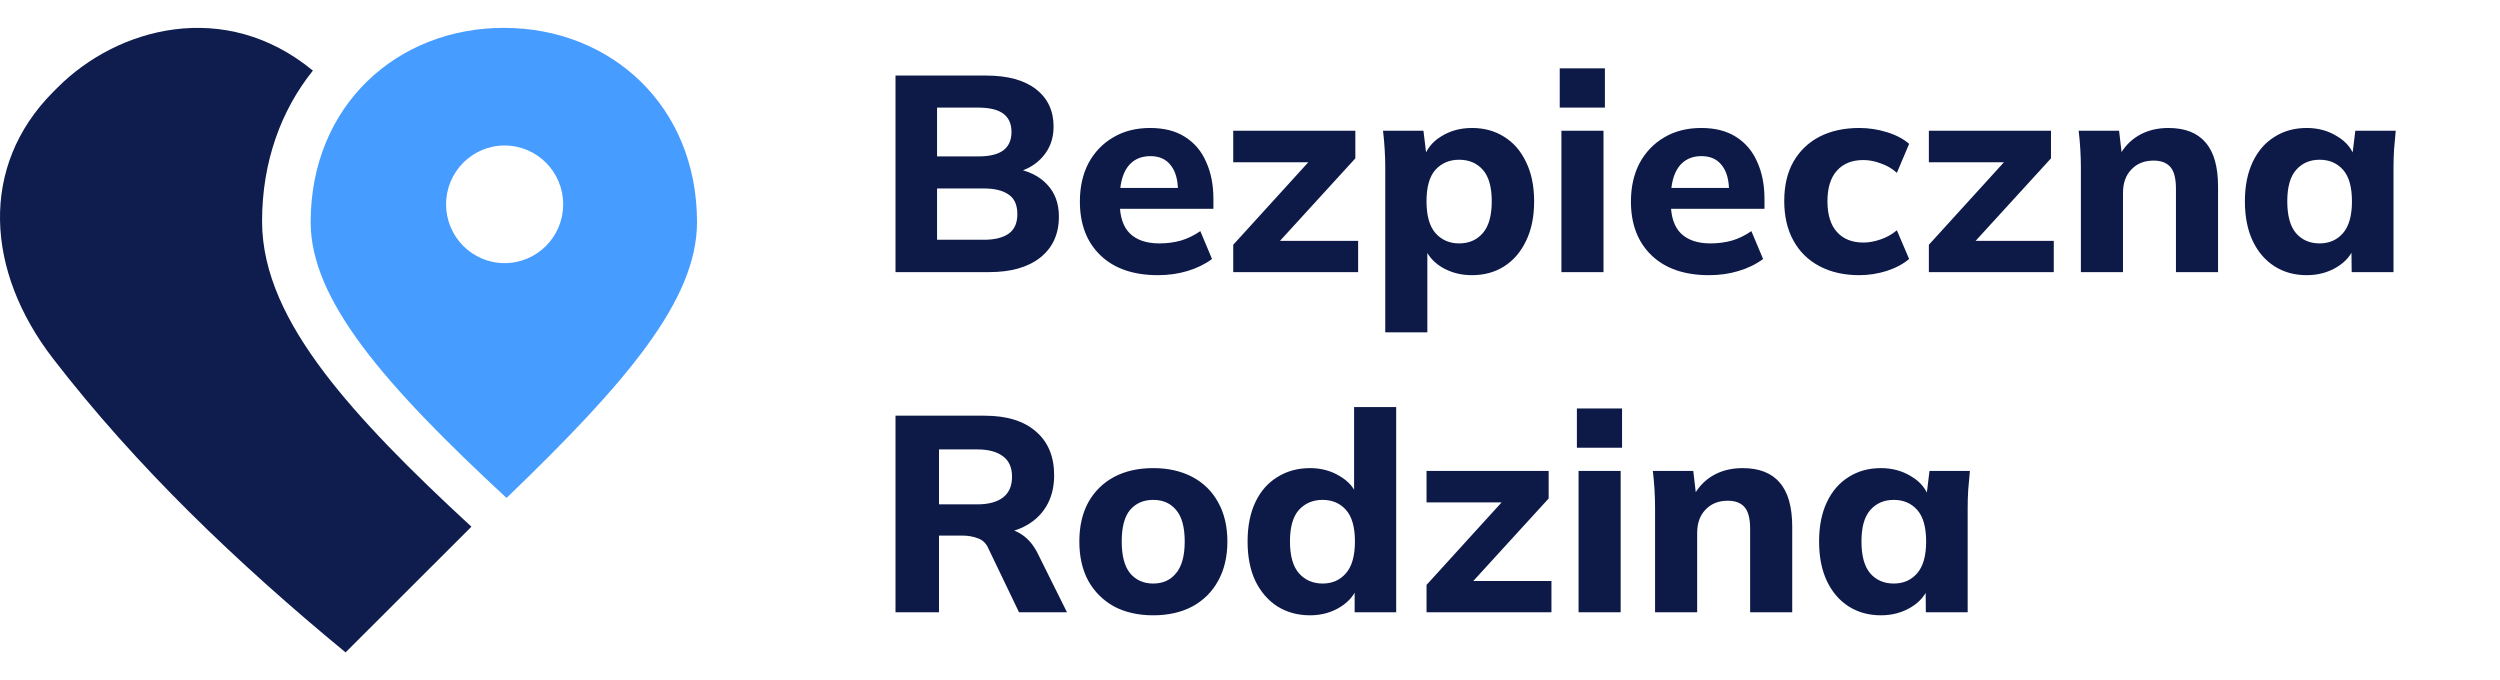 <?xml version="1.0" encoding="UTF-8"?> <svg xmlns="http://www.w3.org/2000/svg" width="147" height="40" viewBox="0 0 147 40" fill="none"><path fill-rule="evenodd" clip-rule="evenodd" d="M18.397 4.152C16.529 6.484 15.41 9.508 15.41 13.013C15.41 16.057 16.86 18.99 19.062 21.899C21.17 24.684 24.139 27.671 27.719 30.97L20.32 38.361C13.927 33.091 8.006 27.427 3.107 21.07C-0.827 15.966 -1.244 9.796 3.121 5.411L3.376 5.156C6.914 1.602 13.233 -0.104 18.397 4.152Z" fill="#0E1C4E"></path><path fill-rule="evenodd" clip-rule="evenodd" d="M18.267 13.062C18.267 6.205 23.352 1.639 29.625 1.639C35.898 1.639 40.984 6.205 40.984 13.062C40.984 17.634 36.853 22.478 29.784 29.279C22.582 22.605 18.267 17.634 18.267 13.062ZM29.672 15.472C31.573 15.472 33.115 13.923 33.115 12.014C33.115 10.104 31.573 8.555 29.672 8.555C27.771 8.555 26.23 10.104 26.23 12.014C26.23 13.923 27.771 15.472 29.672 15.472Z" fill="#469CFF"></path><path d="M52.656 16V4.443H57.984C59.252 4.443 60.23 4.71 60.918 5.246C61.607 5.781 61.951 6.514 61.951 7.443C61.951 8.131 61.743 8.716 61.328 9.197C60.924 9.678 60.366 10 59.656 10.164V9.902C60.486 10.044 61.126 10.361 61.574 10.852C62.033 11.333 62.263 11.962 62.263 12.738C62.263 13.765 61.896 14.568 61.164 15.148C60.443 15.716 59.443 16 58.164 16H52.656ZM55.099 14.098H57.853C58.486 14.098 58.973 13.978 59.312 13.738C59.651 13.497 59.82 13.115 59.82 12.59C59.82 12.055 59.651 11.672 59.312 11.443C58.973 11.202 58.486 11.082 57.853 11.082H55.099V14.098ZM55.099 9.197H57.525C58.191 9.197 58.683 9.076 59 8.836C59.317 8.596 59.476 8.235 59.476 7.754C59.476 7.284 59.317 6.929 59 6.689C58.683 6.448 58.191 6.328 57.525 6.328H55.099V9.197ZM68.087 16.18C66.644 16.18 65.519 15.792 64.71 15.016C63.901 14.24 63.497 13.186 63.497 11.852C63.497 10.989 63.666 10.235 64.005 9.59C64.355 8.945 64.835 8.443 65.448 8.082C66.07 7.71 66.797 7.525 67.628 7.525C68.448 7.525 69.131 7.699 69.677 8.049C70.234 8.399 70.65 8.891 70.923 9.525C71.207 10.148 71.349 10.874 71.349 11.705V12.279H65.529V11.049H69.546L69.267 11.279C69.267 10.59 69.125 10.071 68.841 9.721C68.568 9.361 68.169 9.18 67.644 9.18C67.065 9.18 66.617 9.393 66.3 9.82C65.994 10.246 65.841 10.858 65.841 11.656V11.918C65.841 12.727 66.038 13.328 66.431 13.721C66.835 14.115 67.415 14.312 68.169 14.312C68.617 14.312 69.038 14.257 69.431 14.148C69.835 14.027 70.218 13.841 70.579 13.59L71.267 15.229C70.852 15.536 70.371 15.771 69.825 15.934C69.289 16.098 68.71 16.18 68.087 16.18ZM72.514 16V14.393L77.465 8.951V9.541H72.514V7.689H79.694V9.311L74.678 14.803L74.661 14.164H79.858V16H72.514ZM81.453 19.541V9.852C81.453 9.503 81.442 9.148 81.42 8.787C81.398 8.415 81.365 8.049 81.322 7.689H83.699L83.895 9.311H83.715C83.879 8.765 84.223 8.333 84.748 8.016C85.272 7.689 85.873 7.525 86.551 7.525C87.272 7.525 87.906 7.699 88.453 8.049C88.999 8.388 89.425 8.88 89.731 9.525C90.048 10.169 90.207 10.94 90.207 11.836C90.207 12.743 90.048 13.519 89.731 14.164C89.425 14.809 88.999 15.306 88.453 15.656C87.906 16.006 87.272 16.18 86.551 16.18C85.884 16.18 85.289 16.022 84.764 15.705C84.251 15.388 83.906 14.967 83.731 14.443H83.928V19.541H81.453ZM85.797 14.312C86.376 14.312 86.841 14.109 87.19 13.705C87.54 13.3 87.715 12.678 87.715 11.836C87.715 10.995 87.54 10.377 87.19 9.984C86.841 9.59 86.376 9.393 85.797 9.393C85.229 9.393 84.764 9.59 84.403 9.984C84.054 10.377 83.879 10.995 83.879 11.836C83.879 12.678 84.054 13.3 84.403 13.705C84.764 14.109 85.229 14.312 85.797 14.312ZM91.811 16V7.689H94.286V16H91.811ZM91.712 6.328V4.016H94.368V6.328H91.712ZM100.49 16.18C99.047 16.18 97.921 15.792 97.112 15.016C96.304 14.24 95.899 13.186 95.899 11.852C95.899 10.989 96.069 10.235 96.408 9.59C96.757 8.945 97.238 8.443 97.85 8.082C98.473 7.71 99.2 7.525 100.031 7.525C100.85 7.525 101.533 7.699 102.08 8.049C102.637 8.399 103.052 8.891 103.326 9.525C103.61 10.148 103.752 10.874 103.752 11.705V12.279H97.932V11.049H101.949L101.67 11.279C101.67 10.59 101.528 10.071 101.244 9.721C100.97 9.361 100.572 9.18 100.047 9.18C99.468 9.18 99.02 9.393 98.703 9.82C98.397 10.246 98.244 10.858 98.244 11.656V11.918C98.244 12.727 98.44 13.328 98.834 13.721C99.238 14.115 99.817 14.312 100.572 14.312C101.02 14.312 101.44 14.257 101.834 14.148C102.238 14.027 102.621 13.841 102.981 13.59L103.67 15.229C103.255 15.536 102.774 15.771 102.227 15.934C101.692 16.098 101.113 16.18 100.49 16.18ZM109.322 16.18C108.437 16.18 107.661 16.006 106.995 15.656C106.328 15.306 105.814 14.803 105.454 14.148C105.093 13.492 104.913 12.716 104.913 11.82C104.913 10.913 105.093 10.142 105.454 9.508C105.825 8.863 106.339 8.372 106.995 8.033C107.661 7.694 108.437 7.525 109.322 7.525C109.88 7.525 110.421 7.607 110.945 7.77C111.481 7.934 111.918 8.164 112.257 8.459L111.536 10.164C111.262 9.913 110.945 9.727 110.585 9.607C110.235 9.475 109.896 9.41 109.568 9.41C108.902 9.41 108.383 9.617 108.011 10.033C107.639 10.448 107.454 11.049 107.454 11.836C107.454 12.623 107.639 13.224 108.011 13.639C108.383 14.055 108.902 14.262 109.568 14.262C109.885 14.262 110.219 14.202 110.568 14.082C110.929 13.962 111.251 13.781 111.536 13.541L112.257 15.229C111.907 15.525 111.464 15.76 110.929 15.934C110.404 16.098 109.869 16.18 109.322 16.18ZM113.417 16V14.393L118.368 8.951V9.541H113.417V7.689H120.598V9.311L115.581 14.803L115.565 14.164H120.762V16H113.417ZM122.356 16V9.852C122.356 9.503 122.345 9.148 122.323 8.787C122.302 8.415 122.269 8.049 122.225 7.689H124.602L124.782 9.23H124.586C124.859 8.683 125.247 8.262 125.75 7.967C126.252 7.672 126.837 7.525 127.504 7.525C128.476 7.525 129.203 7.809 129.684 8.377C130.176 8.934 130.422 9.803 130.422 10.984V16H127.946V11.098C127.946 10.497 127.837 10.071 127.619 9.82C127.4 9.568 127.072 9.443 126.635 9.443C126.088 9.443 125.651 9.617 125.323 9.967C124.996 10.306 124.832 10.765 124.832 11.344V16H122.356ZM135.64 16.18C134.918 16.18 134.284 16.006 133.738 15.656C133.191 15.306 132.765 14.809 132.459 14.164C132.153 13.519 132 12.743 132 11.836C132 10.94 132.153 10.169 132.459 9.525C132.765 8.88 133.191 8.388 133.738 8.049C134.284 7.699 134.918 7.525 135.64 7.525C136.306 7.525 136.902 7.689 137.426 8.016C137.962 8.333 138.312 8.765 138.476 9.311H138.295L138.492 7.689H140.869C140.836 8.049 140.803 8.415 140.771 8.787C140.749 9.148 140.738 9.503 140.738 9.852V16H138.279L138.262 14.443H138.459C138.284 14.967 137.935 15.388 137.41 15.705C136.885 16.022 136.295 16.18 135.64 16.18ZM136.394 14.312C136.962 14.312 137.421 14.109 137.771 13.705C138.12 13.3 138.295 12.678 138.295 11.836C138.295 10.995 138.12 10.377 137.771 9.984C137.421 9.59 136.962 9.393 136.394 9.393C135.825 9.393 135.366 9.59 135.017 9.984C134.667 10.377 134.492 10.995 134.492 11.836C134.492 12.678 134.661 13.3 135 13.705C135.35 14.109 135.814 14.312 136.394 14.312ZM52.656 36V24.443H57.902C59.202 24.443 60.208 24.754 60.918 25.377C61.629 25.989 61.984 26.847 61.984 27.951C61.984 28.672 61.82 29.295 61.492 29.82C61.175 30.333 60.716 30.732 60.115 31.016C59.525 31.29 58.814 31.426 57.984 31.426L58.181 31.066H58.853C59.323 31.066 59.738 31.191 60.099 31.443C60.47 31.694 60.776 32.06 61.017 32.541L62.738 36H59.918L58.131 32.279C58 31.962 57.792 31.754 57.508 31.656C57.235 31.546 56.918 31.492 56.558 31.492H55.213V36H52.656ZM55.213 29.656H57.459C58.126 29.656 58.634 29.519 58.984 29.246C59.334 28.973 59.508 28.568 59.508 28.033C59.508 27.497 59.334 27.098 58.984 26.836C58.634 26.563 58.126 26.426 57.459 26.426H55.213V29.656ZM67.809 36.18C66.924 36.18 66.153 36.005 65.498 35.656C64.853 35.295 64.35 34.792 63.989 34.148C63.64 33.503 63.465 32.732 63.465 31.836C63.465 30.951 63.64 30.186 63.989 29.541C64.35 28.896 64.853 28.399 65.498 28.049C66.153 27.7 66.924 27.525 67.809 27.525C68.694 27.525 69.465 27.7 70.12 28.049C70.776 28.399 71.279 28.896 71.629 29.541C71.989 30.186 72.17 30.951 72.17 31.836C72.17 32.732 71.989 33.503 71.629 34.148C71.279 34.792 70.776 35.295 70.12 35.656C69.465 36.005 68.694 36.18 67.809 36.18ZM67.809 34.312C68.377 34.312 68.825 34.109 69.153 33.705C69.492 33.3 69.661 32.678 69.661 31.836C69.661 30.994 69.492 30.377 69.153 29.984C68.825 29.59 68.377 29.393 67.809 29.393C67.241 29.393 66.787 29.59 66.448 29.984C66.12 30.377 65.957 30.994 65.957 31.836C65.957 32.678 66.12 33.3 66.448 33.705C66.787 34.109 67.241 34.312 67.809 34.312ZM77.031 36.18C76.309 36.18 75.67 36.005 75.112 35.656C74.566 35.306 74.134 34.809 73.817 34.164C73.511 33.519 73.358 32.743 73.358 31.836C73.358 30.94 73.511 30.169 73.817 29.525C74.123 28.88 74.555 28.388 75.112 28.049C75.67 27.7 76.309 27.525 77.031 27.525C77.686 27.525 78.271 27.683 78.785 28C79.309 28.306 79.659 28.721 79.834 29.246H79.621V23.934H82.096V36H79.653V34.377H79.867C79.692 34.923 79.342 35.361 78.817 35.688C78.293 36.016 77.697 36.18 77.031 36.18ZM77.768 34.312C78.337 34.312 78.796 34.109 79.145 33.705C79.495 33.3 79.67 32.678 79.67 31.836C79.67 30.994 79.495 30.377 79.145 29.984C78.796 29.59 78.337 29.393 77.768 29.393C77.2 29.393 76.735 29.59 76.375 29.984C76.025 30.377 75.85 30.994 75.85 31.836C75.85 32.678 76.025 33.3 76.375 33.705C76.735 34.109 77.2 34.312 77.768 34.312ZM83.88 36V34.393L88.831 28.951V29.541H83.88V27.689H91.061V29.311L86.044 34.803L86.028 34.164H91.225V36H83.88ZM92.819 36V27.689H95.295V36H92.819ZM92.721 26.328V24.016H95.377V26.328H92.721ZM97.318 36V29.852C97.318 29.503 97.307 29.148 97.285 28.787C97.263 28.415 97.23 28.049 97.187 27.689H99.564L99.744 29.23H99.547C99.82 28.683 100.209 28.262 100.711 27.967C101.214 27.672 101.799 27.525 102.465 27.525C103.438 27.525 104.165 27.809 104.646 28.377C105.137 28.934 105.383 29.803 105.383 30.984V36H102.908V31.098C102.908 30.497 102.799 30.071 102.58 29.82C102.362 29.568 102.034 29.443 101.596 29.443C101.05 29.443 100.613 29.617 100.285 29.967C99.957 30.306 99.793 30.765 99.793 31.344V36H97.318ZM110.601 36.18C109.88 36.18 109.246 36.005 108.699 35.656C108.153 35.306 107.727 34.809 107.421 34.164C107.115 33.519 106.962 32.743 106.962 31.836C106.962 30.94 107.115 30.169 107.421 29.525C107.727 28.88 108.153 28.388 108.699 28.049C109.246 27.7 109.88 27.525 110.601 27.525C111.268 27.525 111.863 27.689 112.388 28.016C112.924 28.333 113.273 28.765 113.437 29.311H113.257L113.454 27.689H115.831C115.798 28.049 115.765 28.415 115.732 28.787C115.71 29.148 115.699 29.503 115.699 29.852V36H113.24L113.224 34.443H113.421C113.246 34.967 112.896 35.388 112.372 35.705C111.847 36.022 111.257 36.18 110.601 36.18ZM111.355 34.312C111.924 34.312 112.383 34.109 112.732 33.705C113.082 33.3 113.257 32.678 113.257 31.836C113.257 30.994 113.082 30.377 112.732 29.984C112.383 29.59 111.924 29.393 111.355 29.393C110.787 29.393 110.328 29.59 109.978 29.984C109.628 30.377 109.454 30.994 109.454 31.836C109.454 32.678 109.623 33.3 109.962 33.705C110.311 34.109 110.776 34.312 111.355 34.312Z" fill="#0D1A48"></path></svg> 